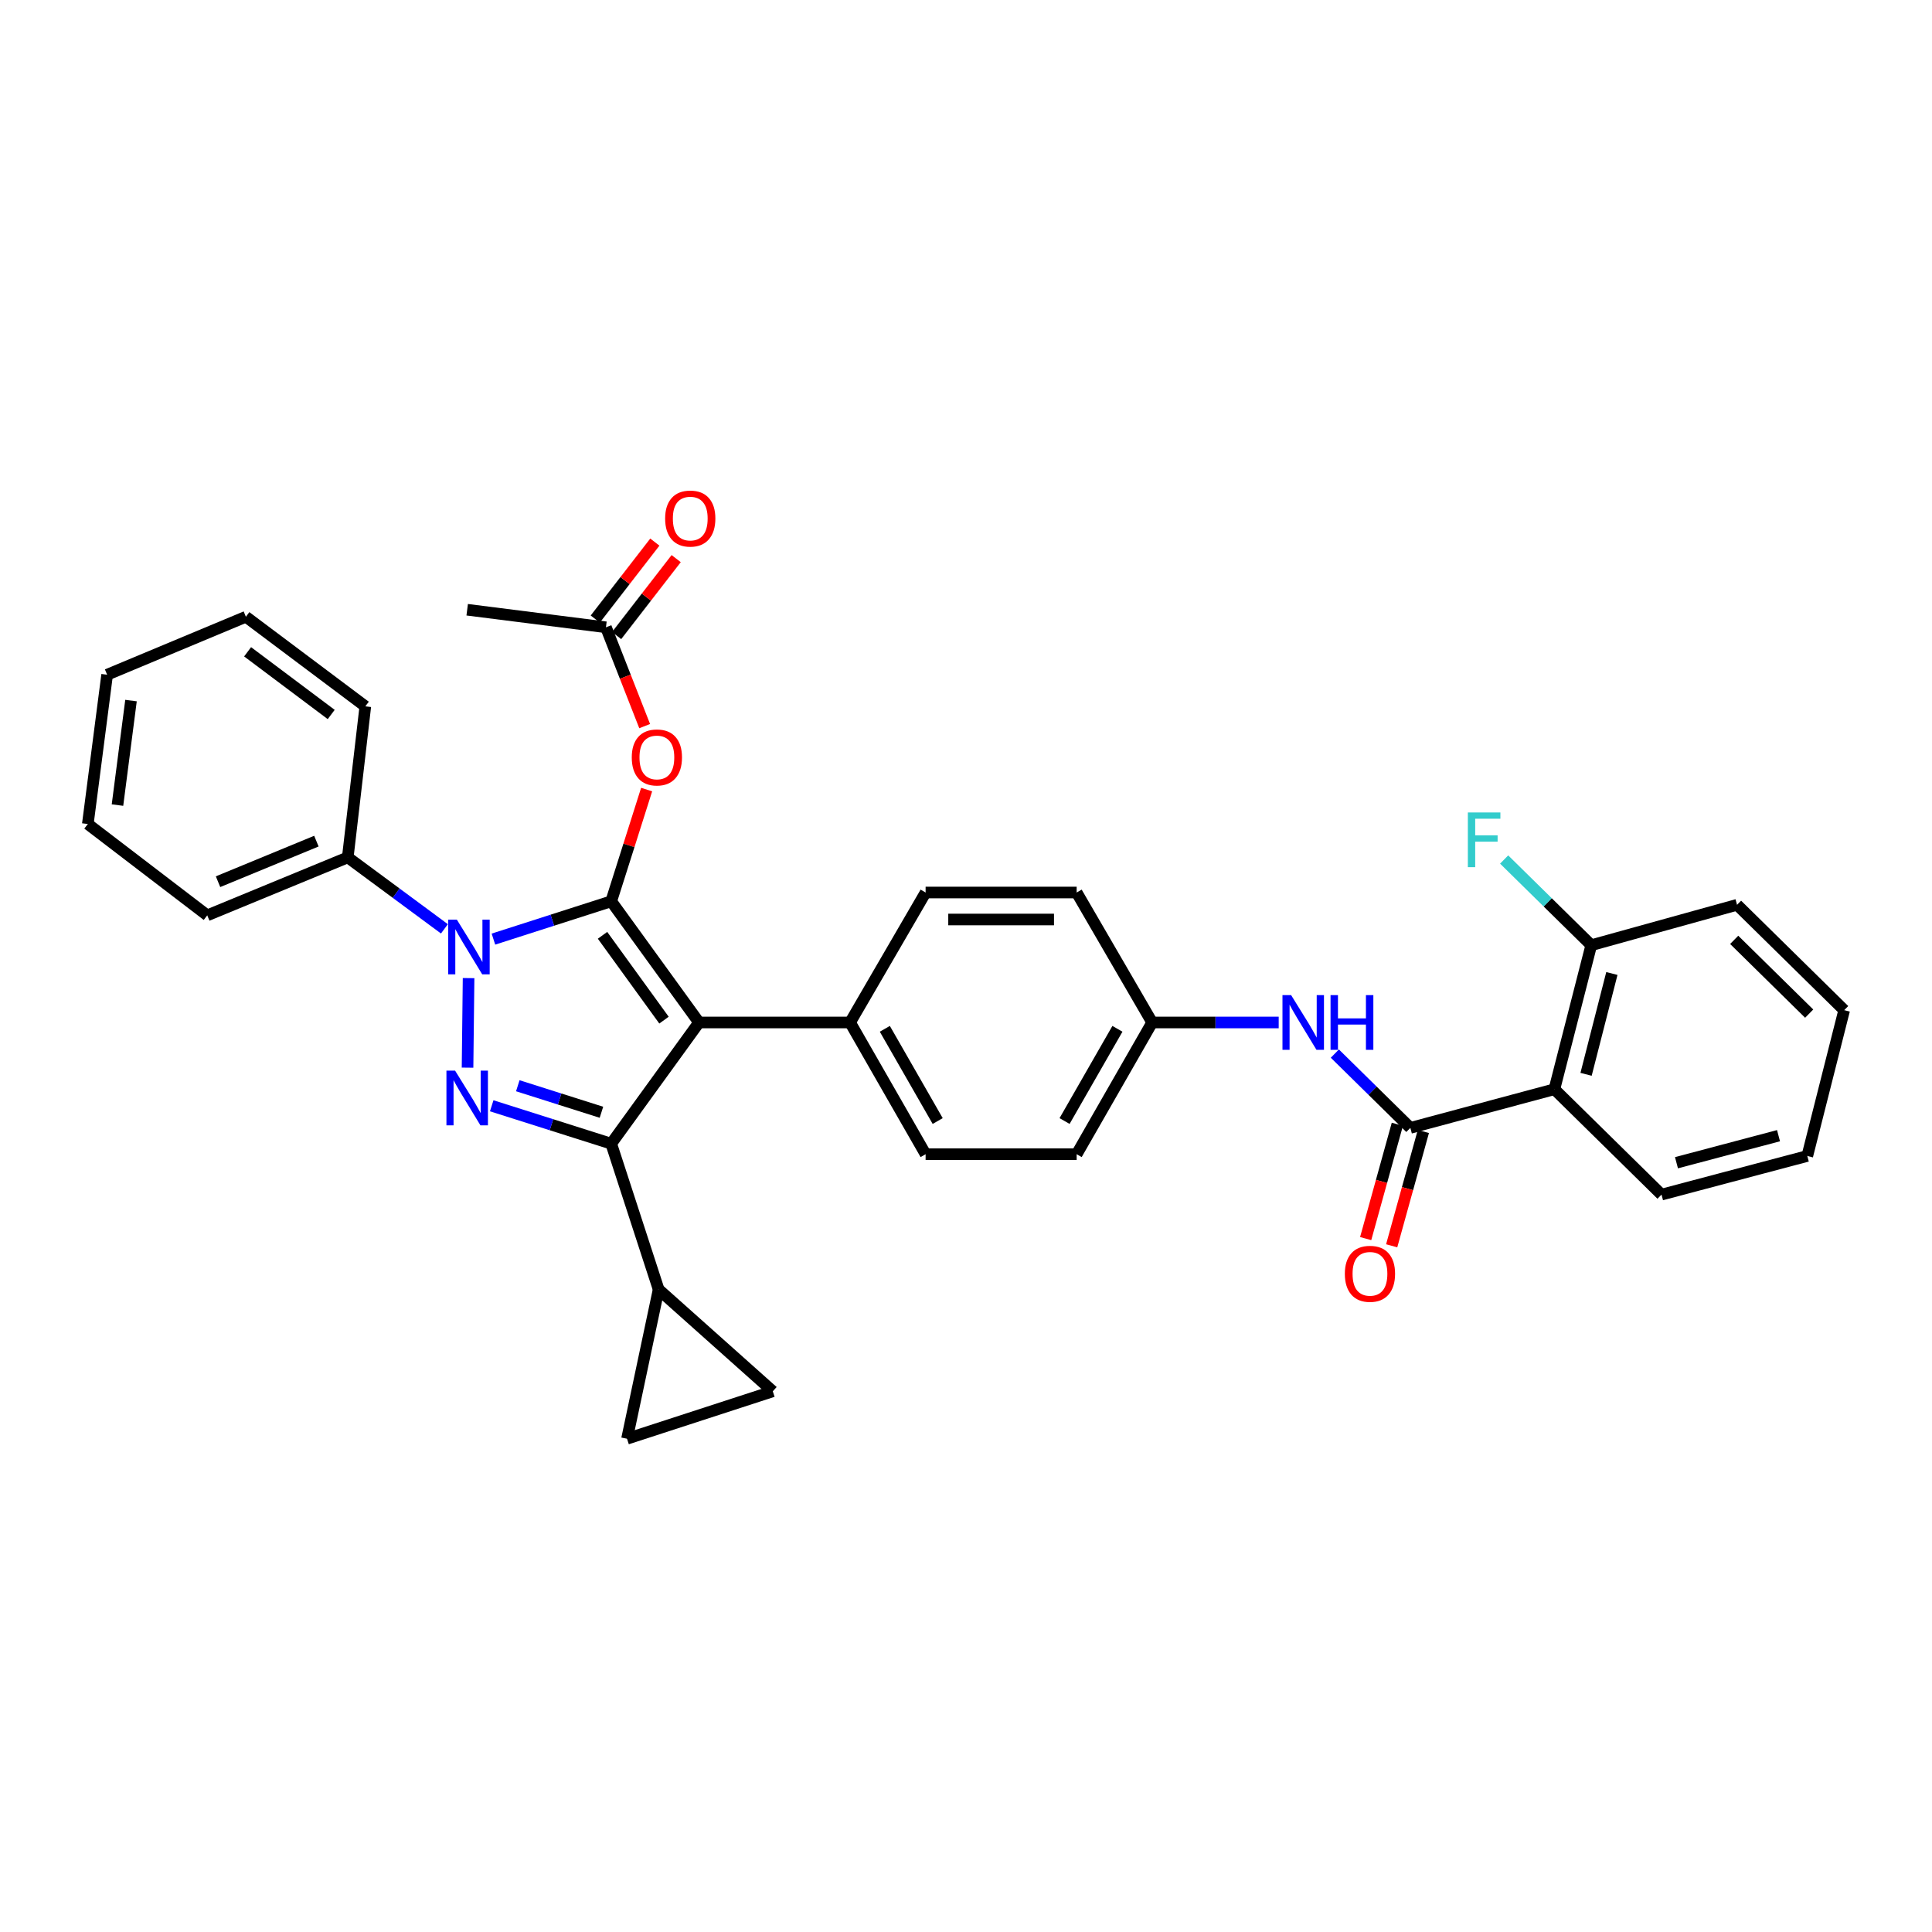 <?xml version='1.0' encoding='iso-8859-1'?>
<svg version='1.1' baseProfile='full'
              xmlns='http://www.w3.org/2000/svg'
                      xmlns:rdkit='http://www.rdkit.org/xml'
                      xmlns:xlink='http://www.w3.org/1999/xlink'
                  xml:space='preserve'
width='1000px' height='1000px' viewBox='0 0 1000 1000'>
<!-- END OF HEADER -->
<rect style='opacity:1.0;fill:#FFFFFF;stroke:none' width='1000' height='1000' x='0' y='0'> </rect>
<path class='bond-0' d='M 804.549,563.785 L 823.633,489.233' style='fill:none;fill-rule:evenodd;stroke:#000000;stroke-width:6px;stroke-linecap:butt;stroke-linejoin:miter;stroke-opacity:1' />
<path class='bond-0' d='M 820.945,556.067 L 834.304,503.88' style='fill:none;fill-rule:evenodd;stroke:#000000;stroke-width:6px;stroke-linecap:butt;stroke-linejoin:miter;stroke-opacity:1' />
<path class='bond-1' d='M 804.549,563.785 L 860.001,618.329' style='fill:none;fill-rule:evenodd;stroke:#000000;stroke-width:6px;stroke-linecap:butt;stroke-linejoin:miter;stroke-opacity:1' />
<path class='bond-2' d='M 804.549,563.785 L 729.997,583.785' style='fill:none;fill-rule:evenodd;stroke:#000000;stroke-width:6px;stroke-linecap:butt;stroke-linejoin:miter;stroke-opacity:1' />
<path class='bond-3' d='M 690.915,545.338 L 710.456,564.562' style='fill:none;fill-rule:evenodd;stroke:#0000FF;stroke-width:6px;stroke-linecap:butt;stroke-linejoin:miter;stroke-opacity:1' />
<path class='bond-3' d='M 710.456,564.562 L 729.997,583.785' style='fill:none;fill-rule:evenodd;stroke:#000000;stroke-width:6px;stroke-linecap:butt;stroke-linejoin:miter;stroke-opacity:1' />
<path class='bond-4' d='M 661.85,529.233 L 629.105,529.233' style='fill:none;fill-rule:evenodd;stroke:#0000FF;stroke-width:6px;stroke-linecap:butt;stroke-linejoin:miter;stroke-opacity:1' />
<path class='bond-4' d='M 629.105,529.233 L 596.36,529.233' style='fill:none;fill-rule:evenodd;stroke:#000000;stroke-width:6px;stroke-linecap:butt;stroke-linejoin:miter;stroke-opacity:1' />
<path class='bond-5' d='M 723.266,581.92 L 715.067,611.507' style='fill:none;fill-rule:evenodd;stroke:#000000;stroke-width:6px;stroke-linecap:butt;stroke-linejoin:miter;stroke-opacity:1' />
<path class='bond-5' d='M 715.067,611.507 L 706.868,641.095' style='fill:none;fill-rule:evenodd;stroke:#FF0000;stroke-width:6px;stroke-linecap:butt;stroke-linejoin:miter;stroke-opacity:1' />
<path class='bond-5' d='M 736.728,585.65 L 728.529,615.238' style='fill:none;fill-rule:evenodd;stroke:#000000;stroke-width:6px;stroke-linecap:butt;stroke-linejoin:miter;stroke-opacity:1' />
<path class='bond-5' d='M 728.529,615.238 L 720.33,644.825' style='fill:none;fill-rule:evenodd;stroke:#FF0000;stroke-width:6px;stroke-linecap:butt;stroke-linejoin:miter;stroke-opacity:1' />
<path class='bond-6' d='M 823.633,489.233 L 801.089,467.058' style='fill:none;fill-rule:evenodd;stroke:#000000;stroke-width:6px;stroke-linecap:butt;stroke-linejoin:miter;stroke-opacity:1' />
<path class='bond-6' d='M 801.089,467.058 L 778.545,444.884' style='fill:none;fill-rule:evenodd;stroke:#33CCCC;stroke-width:6px;stroke-linecap:butt;stroke-linejoin:miter;stroke-opacity:1' />
<path class='bond-7' d='M 823.633,489.233 L 899.093,468.325' style='fill:none;fill-rule:evenodd;stroke:#000000;stroke-width:6px;stroke-linecap:butt;stroke-linejoin:miter;stroke-opacity:1' />
<path class='bond-8' d='M 241.815,315.597 L 313.635,324.692' style='fill:none;fill-rule:evenodd;stroke:#000000;stroke-width:6px;stroke-linecap:butt;stroke-linejoin:miter;stroke-opacity:1' />
<path class='bond-9' d='M 313.635,324.692 L 323.658,350.265' style='fill:none;fill-rule:evenodd;stroke:#000000;stroke-width:6px;stroke-linecap:butt;stroke-linejoin:miter;stroke-opacity:1' />
<path class='bond-9' d='M 323.658,350.265 L 333.68,375.838' style='fill:none;fill-rule:evenodd;stroke:#FF0000;stroke-width:6px;stroke-linecap:butt;stroke-linejoin:miter;stroke-opacity:1' />
<path class='bond-10' d='M 319.159,328.968 L 334.575,309.056' style='fill:none;fill-rule:evenodd;stroke:#000000;stroke-width:6px;stroke-linecap:butt;stroke-linejoin:miter;stroke-opacity:1' />
<path class='bond-10' d='M 334.575,309.056 L 349.992,289.143' style='fill:none;fill-rule:evenodd;stroke:#FF0000;stroke-width:6px;stroke-linecap:butt;stroke-linejoin:miter;stroke-opacity:1' />
<path class='bond-10' d='M 308.112,320.416 L 323.529,300.504' style='fill:none;fill-rule:evenodd;stroke:#000000;stroke-width:6px;stroke-linecap:butt;stroke-linejoin:miter;stroke-opacity:1' />
<path class='bond-10' d='M 323.529,300.504 L 338.945,280.591' style='fill:none;fill-rule:evenodd;stroke:#FF0000;stroke-width:6px;stroke-linecap:butt;stroke-linejoin:miter;stroke-opacity:1' />
<path class='bond-11' d='M 334.699,408.68 L 325.529,437.594' style='fill:none;fill-rule:evenodd;stroke:#FF0000;stroke-width:6px;stroke-linecap:butt;stroke-linejoin:miter;stroke-opacity:1' />
<path class='bond-11' d='M 325.529,437.594 L 316.36,466.509' style='fill:none;fill-rule:evenodd;stroke:#000000;stroke-width:6px;stroke-linecap:butt;stroke-linejoin:miter;stroke-opacity:1' />
<path class='bond-12' d='M 316.36,591.965 L 361.816,529.233' style='fill:none;fill-rule:evenodd;stroke:#000000;stroke-width:6px;stroke-linecap:butt;stroke-linejoin:miter;stroke-opacity:1' />
<path class='bond-13' d='M 316.36,591.965 L 285.435,582.158' style='fill:none;fill-rule:evenodd;stroke:#000000;stroke-width:6px;stroke-linecap:butt;stroke-linejoin:miter;stroke-opacity:1' />
<path class='bond-13' d='M 285.435,582.158 L 254.51,572.351' style='fill:none;fill-rule:evenodd;stroke:#0000FF;stroke-width:6px;stroke-linecap:butt;stroke-linejoin:miter;stroke-opacity:1' />
<path class='bond-13' d='M 311.305,575.707 L 289.658,568.842' style='fill:none;fill-rule:evenodd;stroke:#000000;stroke-width:6px;stroke-linecap:butt;stroke-linejoin:miter;stroke-opacity:1' />
<path class='bond-13' d='M 289.658,568.842 L 268.011,561.977' style='fill:none;fill-rule:evenodd;stroke:#0000FF;stroke-width:6px;stroke-linecap:butt;stroke-linejoin:miter;stroke-opacity:1' />
<path class='bond-14' d='M 316.36,591.965 L 340.908,667.418' style='fill:none;fill-rule:evenodd;stroke:#000000;stroke-width:6px;stroke-linecap:butt;stroke-linejoin:miter;stroke-opacity:1' />
<path class='bond-15' d='M 361.816,529.233 L 440,529.233' style='fill:none;fill-rule:evenodd;stroke:#000000;stroke-width:6px;stroke-linecap:butt;stroke-linejoin:miter;stroke-opacity:1' />
<path class='bond-16' d='M 361.816,529.233 L 316.36,466.509' style='fill:none;fill-rule:evenodd;stroke:#000000;stroke-width:6px;stroke-linecap:butt;stroke-linejoin:miter;stroke-opacity:1' />
<path class='bond-16' d='M 343.686,528.022 L 311.866,484.115' style='fill:none;fill-rule:evenodd;stroke:#000000;stroke-width:6px;stroke-linecap:butt;stroke-linejoin:miter;stroke-opacity:1' />
<path class='bond-17' d='M 316.36,466.509 L 285.878,476.295' style='fill:none;fill-rule:evenodd;stroke:#000000;stroke-width:6px;stroke-linecap:butt;stroke-linejoin:miter;stroke-opacity:1' />
<path class='bond-17' d='M 285.878,476.295 L 255.397,486.08' style='fill:none;fill-rule:evenodd;stroke:#0000FF;stroke-width:6px;stroke-linecap:butt;stroke-linejoin:miter;stroke-opacity:1' />
<path class='bond-18' d='M 242.536,506.263 L 241.998,552.614' style='fill:none;fill-rule:evenodd;stroke:#0000FF;stroke-width:6px;stroke-linecap:butt;stroke-linejoin:miter;stroke-opacity:1' />
<path class='bond-19' d='M 230.033,480.769 L 205.016,462.277' style='fill:none;fill-rule:evenodd;stroke:#0000FF;stroke-width:6px;stroke-linecap:butt;stroke-linejoin:miter;stroke-opacity:1' />
<path class='bond-19' d='M 205.016,462.277 L 179.999,443.785' style='fill:none;fill-rule:evenodd;stroke:#000000;stroke-width:6px;stroke-linecap:butt;stroke-linejoin:miter;stroke-opacity:1' />
<path class='bond-20' d='M 179.999,443.785 L 107.271,473.781' style='fill:none;fill-rule:evenodd;stroke:#000000;stroke-width:6px;stroke-linecap:butt;stroke-linejoin:miter;stroke-opacity:1' />
<path class='bond-20' d='M 163.763,435.37 L 112.854,456.367' style='fill:none;fill-rule:evenodd;stroke:#000000;stroke-width:6px;stroke-linecap:butt;stroke-linejoin:miter;stroke-opacity:1' />
<path class='bond-21' d='M 179.999,443.785 L 189.087,365.601' style='fill:none;fill-rule:evenodd;stroke:#000000;stroke-width:6px;stroke-linecap:butt;stroke-linejoin:miter;stroke-opacity:1' />
<path class='bond-22' d='M 107.271,473.781 L 45.455,426.509' style='fill:none;fill-rule:evenodd;stroke:#000000;stroke-width:6px;stroke-linecap:butt;stroke-linejoin:miter;stroke-opacity:1' />
<path class='bond-23' d='M 189.087,365.601 L 127.271,319.236' style='fill:none;fill-rule:evenodd;stroke:#000000;stroke-width:6px;stroke-linecap:butt;stroke-linejoin:miter;stroke-opacity:1' />
<path class='bond-23' d='M 171.433,369.822 L 128.161,337.367' style='fill:none;fill-rule:evenodd;stroke:#000000;stroke-width:6px;stroke-linecap:butt;stroke-linejoin:miter;stroke-opacity:1' />
<path class='bond-24' d='M 340.908,667.418 L 324.547,744.694' style='fill:none;fill-rule:evenodd;stroke:#000000;stroke-width:6px;stroke-linecap:butt;stroke-linejoin:miter;stroke-opacity:1' />
<path class='bond-25' d='M 340.908,667.418 L 400,720.146' style='fill:none;fill-rule:evenodd;stroke:#000000;stroke-width:6px;stroke-linecap:butt;stroke-linejoin:miter;stroke-opacity:1' />
<path class='bond-26' d='M 324.547,744.694 L 400,720.146' style='fill:none;fill-rule:evenodd;stroke:#000000;stroke-width:6px;stroke-linecap:butt;stroke-linejoin:miter;stroke-opacity:1' />
<path class='bond-27' d='M 596.36,529.233 L 557.276,597.421' style='fill:none;fill-rule:evenodd;stroke:#000000;stroke-width:6px;stroke-linecap:butt;stroke-linejoin:miter;stroke-opacity:1' />
<path class='bond-27' d='M 578.378,532.514 L 551.019,580.246' style='fill:none;fill-rule:evenodd;stroke:#000000;stroke-width:6px;stroke-linecap:butt;stroke-linejoin:miter;stroke-opacity:1' />
<path class='bond-28' d='M 596.36,529.233 L 557.276,461.961' style='fill:none;fill-rule:evenodd;stroke:#000000;stroke-width:6px;stroke-linecap:butt;stroke-linejoin:miter;stroke-opacity:1' />
<path class='bond-29' d='M 557.276,597.421 L 479.092,597.421' style='fill:none;fill-rule:evenodd;stroke:#000000;stroke-width:6px;stroke-linecap:butt;stroke-linejoin:miter;stroke-opacity:1' />
<path class='bond-30' d='M 557.276,461.961 L 479.092,461.961' style='fill:none;fill-rule:evenodd;stroke:#000000;stroke-width:6px;stroke-linecap:butt;stroke-linejoin:miter;stroke-opacity:1' />
<path class='bond-30' d='M 545.548,475.931 L 490.82,475.931' style='fill:none;fill-rule:evenodd;stroke:#000000;stroke-width:6px;stroke-linecap:butt;stroke-linejoin:miter;stroke-opacity:1' />
<path class='bond-31' d='M 440,529.233 L 479.092,461.961' style='fill:none;fill-rule:evenodd;stroke:#000000;stroke-width:6px;stroke-linecap:butt;stroke-linejoin:miter;stroke-opacity:1' />
<path class='bond-32' d='M 440,529.233 L 479.092,597.421' style='fill:none;fill-rule:evenodd;stroke:#000000;stroke-width:6px;stroke-linecap:butt;stroke-linejoin:miter;stroke-opacity:1' />
<path class='bond-32' d='M 457.983,532.513 L 485.347,580.245' style='fill:none;fill-rule:evenodd;stroke:#000000;stroke-width:6px;stroke-linecap:butt;stroke-linejoin:miter;stroke-opacity:1' />
<path class='bond-33' d='M 45.455,426.509 L 55.451,349.233' style='fill:none;fill-rule:evenodd;stroke:#000000;stroke-width:6px;stroke-linecap:butt;stroke-linejoin:miter;stroke-opacity:1' />
<path class='bond-33' d='M 60.808,416.71 L 67.806,362.616' style='fill:none;fill-rule:evenodd;stroke:#000000;stroke-width:6px;stroke-linecap:butt;stroke-linejoin:miter;stroke-opacity:1' />
<path class='bond-34' d='M 127.271,319.236 L 55.451,349.233' style='fill:none;fill-rule:evenodd;stroke:#000000;stroke-width:6px;stroke-linecap:butt;stroke-linejoin:miter;stroke-opacity:1' />
<path class='bond-35' d='M 860.001,618.329 L 935.453,598.329' style='fill:none;fill-rule:evenodd;stroke:#000000;stroke-width:6px;stroke-linecap:butt;stroke-linejoin:miter;stroke-opacity:1' />
<path class='bond-35' d='M 867.74,601.826 L 920.556,587.826' style='fill:none;fill-rule:evenodd;stroke:#000000;stroke-width:6px;stroke-linecap:butt;stroke-linejoin:miter;stroke-opacity:1' />
<path class='bond-36' d='M 899.093,468.325 L 954.545,522.869' style='fill:none;fill-rule:evenodd;stroke:#000000;stroke-width:6px;stroke-linecap:butt;stroke-linejoin:miter;stroke-opacity:1' />
<path class='bond-36' d='M 897.615,486.466 L 936.431,524.647' style='fill:none;fill-rule:evenodd;stroke:#000000;stroke-width:6px;stroke-linecap:butt;stroke-linejoin:miter;stroke-opacity:1' />
<path class='bond-37' d='M 935.453,598.329 L 954.545,522.869' style='fill:none;fill-rule:evenodd;stroke:#000000;stroke-width:6px;stroke-linecap:butt;stroke-linejoin:miter;stroke-opacity:1' />
<path  class='atom-1' d='M 668.285 515.073
L 677.565 530.073
Q 678.485 531.553, 679.965 534.233
Q 681.445 536.913, 681.525 537.073
L 681.525 515.073
L 685.285 515.073
L 685.285 543.393
L 681.405 543.393
L 671.445 526.993
Q 670.285 525.073, 669.045 522.873
Q 667.845 520.673, 667.485 519.993
L 667.485 543.393
L 663.805 543.393
L 663.805 515.073
L 668.285 515.073
' fill='#0000FF'/>
<path  class='atom-1' d='M 688.685 515.073
L 692.525 515.073
L 692.525 527.113
L 707.005 527.113
L 707.005 515.073
L 710.845 515.073
L 710.845 543.393
L 707.005 543.393
L 707.005 530.313
L 692.525 530.313
L 692.525 543.393
L 688.685 543.393
L 688.685 515.073
' fill='#0000FF'/>
<path  class='atom-3' d='M 696.089 659.318
Q 696.089 652.518, 699.449 648.718
Q 702.809 644.918, 709.089 644.918
Q 715.369 644.918, 718.729 648.718
Q 722.089 652.518, 722.089 659.318
Q 722.089 666.198, 718.689 670.118
Q 715.289 673.998, 709.089 673.998
Q 702.849 673.998, 699.449 670.118
Q 696.089 666.238, 696.089 659.318
M 709.089 670.798
Q 713.409 670.798, 715.729 667.918
Q 718.089 664.998, 718.089 659.318
Q 718.089 653.758, 715.729 650.958
Q 713.409 648.118, 709.089 648.118
Q 704.769 648.118, 702.409 650.918
Q 700.089 653.718, 700.089 659.318
Q 700.089 665.038, 702.409 667.918
Q 704.769 670.798, 709.089 670.798
' fill='#FF0000'/>
<path  class='atom-7' d='M 327 392.045
Q 327 385.245, 330.36 381.445
Q 333.72 377.645, 340 377.645
Q 346.28 377.645, 349.64 381.445
Q 353 385.245, 353 392.045
Q 353 398.925, 349.6 402.845
Q 346.2 406.725, 340 406.725
Q 333.76 406.725, 330.36 402.845
Q 327 398.965, 327 392.045
M 340 403.525
Q 344.32 403.525, 346.64 400.645
Q 349 397.725, 349 392.045
Q 349 386.485, 346.64 383.685
Q 344.32 380.845, 340 380.845
Q 335.68 380.845, 333.32 383.645
Q 331 386.445, 331 392.045
Q 331 397.765, 333.32 400.645
Q 335.68 403.525, 340 403.525
' fill='#FF0000'/>
<path  class='atom-8' d='M 344.275 268.404
Q 344.275 261.604, 347.635 257.804
Q 350.995 254.004, 357.275 254.004
Q 363.555 254.004, 366.915 257.804
Q 370.275 261.604, 370.275 268.404
Q 370.275 275.284, 366.875 279.204
Q 363.475 283.084, 357.275 283.084
Q 351.035 283.084, 347.635 279.204
Q 344.275 275.324, 344.275 268.404
M 357.275 279.884
Q 361.595 279.884, 363.915 277.004
Q 366.275 274.084, 366.275 268.404
Q 366.275 262.844, 363.915 260.044
Q 361.595 257.204, 357.275 257.204
Q 352.955 257.204, 350.595 260.004
Q 348.275 262.804, 348.275 268.404
Q 348.275 274.124, 350.595 277.004
Q 352.955 279.884, 357.275 279.884
' fill='#FF0000'/>
<path  class='atom-12' d='M 236.463 475.989
L 245.743 490.989
Q 246.663 492.469, 248.143 495.149
Q 249.623 497.829, 249.703 497.989
L 249.703 475.989
L 253.463 475.989
L 253.463 504.309
L 249.583 504.309
L 239.623 487.909
Q 238.463 485.989, 237.223 483.789
Q 236.023 481.589, 235.663 480.909
L 235.663 504.309
L 231.983 504.309
L 231.983 475.989
L 236.463 475.989
' fill='#0000FF'/>
<path  class='atom-13' d='M 235.555 554.165
L 244.835 569.165
Q 245.755 570.645, 247.235 573.325
Q 248.715 576.005, 248.795 576.165
L 248.795 554.165
L 252.555 554.165
L 252.555 582.485
L 248.675 582.485
L 238.715 566.085
Q 237.555 564.165, 236.315 561.965
Q 235.115 559.765, 234.755 559.085
L 234.755 582.485
L 231.075 582.485
L 231.075 554.165
L 235.555 554.165
' fill='#0000FF'/>
<path  class='atom-29' d='M 759.761 420.529
L 776.601 420.529
L 776.601 423.769
L 763.561 423.769
L 763.561 432.369
L 775.161 432.369
L 775.161 435.649
L 763.561 435.649
L 763.561 448.849
L 759.761 448.849
L 759.761 420.529
' fill='#33CCCC'/>
</svg>
